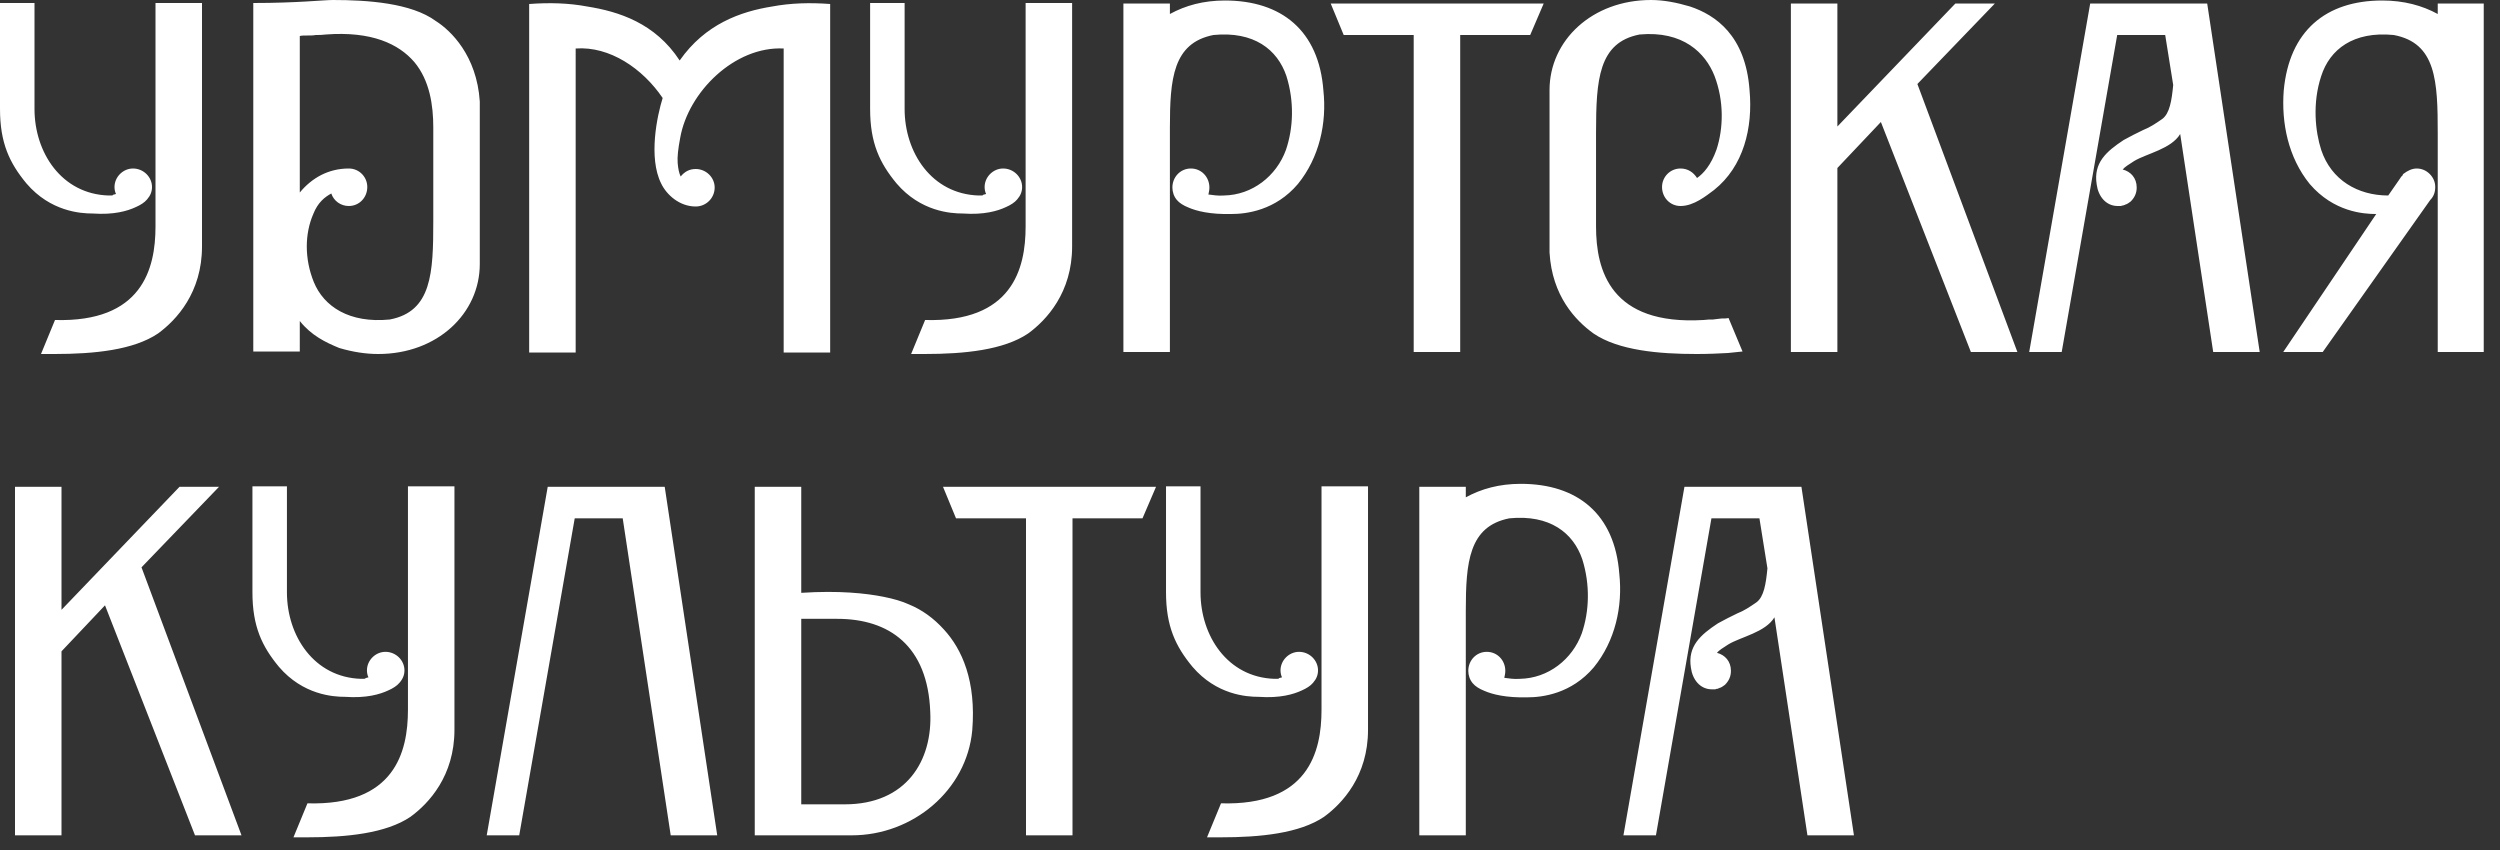 <?xml version="1.0" encoding="UTF-8"?> <svg xmlns="http://www.w3.org/2000/svg" width="150" height="51" viewBox="0 0 150 51" fill="none"><rect x="0" y="0" width="150" height="51" fill="#333333" stroke="none"/><path d="M8.82 11.97C8.67 12.15 8.43 12.3 8.16 12.42C7.65 12.66 6.84 12.9 5.55 12.81C4.83 12.81 3.03 12.69 1.59 11.01C0.57 9.78 1.11759e-08 8.58 1.11759e-08 6.54V0.18H2.07V6.54C2.07 9.15 3.69 11.64 6.51 11.73C6.69 11.73 6.78 11.73 6.78 11.7C6.75 11.7 6.81 11.67 6.96 11.64C6.9 11.52 6.87 11.37 6.87 11.22C6.87 10.62 7.38 10.11 7.98 10.11C8.61 10.11 9.12 10.62 9.12 11.22C9.12 11.49 9.03 11.73 8.82 11.97ZM9.33 13.59V0.18H12.12V14.79C12.12 17.55 10.59 19.2 9.48 20.01C8.01 21 5.67 21.24 3.27 21.24H2.46L3.3 19.2C8.52 19.35 9.33 16.14 9.33 13.59ZM28.787 6.09V6.45V15.84C28.787 18.81 26.237 21.24 22.697 21.24C21.947 21.24 21.167 21.12 20.357 20.88C19.547 20.55 18.677 20.13 17.987 19.26V21.09H15.197V0.18C17.837 0.18 19.427 0 19.967 0C22.067 0 24.677 0.18 26.147 1.26C27.047 1.83 28.607 3.33 28.787 6.09ZM25.997 13.26V7.65C25.997 6.33 25.787 4.83 24.857 3.72C23.927 2.64 22.307 1.86 19.547 2.07C19.337 2.1 19.157 2.1 18.947 2.1C18.797 2.13 18.617 2.13 18.437 2.13C18.257 2.13 18.107 2.13 17.987 2.16V11.55C18.707 10.68 19.697 10.11 20.927 10.11C21.557 10.11 22.037 10.62 22.037 11.22C22.037 11.85 21.557 12.36 20.927 12.36C20.447 12.36 20.027 12.06 19.877 11.61C19.487 11.82 19.067 12.15 18.797 12.84C18.287 14.01 18.257 15.51 18.827 16.92C19.427 18.39 20.957 19.41 23.387 19.17C25.907 18.69 25.997 16.38 25.997 13.26ZM40.78 3.63C42.31 1.44 44.44 0.69 46.33 0.39C47.44 0.18 48.61 0.15 49.81 0.24V21.15H47.02V2.91C44.08 2.76 41.29 5.52 40.81 8.28C40.69 8.91 40.63 9.42 40.66 9.78C40.69 10.14 40.75 10.41 40.84 10.59C41.08 10.29 41.38 10.14 41.74 10.14C42.37 10.14 42.88 10.65 42.88 11.25C42.88 11.88 42.37 12.39 41.74 12.39C40.78 12.39 40 11.7 39.67 11.01C38.89 9.45 39.43 6.93 39.76 5.88C38.56 4.11 36.58 2.76 34.54 2.91V21.15H31.75V0.24C32.95 0.15 34.12 0.18 35.23 0.39C37.12 0.69 39.31 1.38 40.78 3.63ZM61.027 11.97C60.877 12.15 60.637 12.3 60.367 12.42C59.857 12.66 59.047 12.9 57.757 12.81C57.037 12.81 55.237 12.69 53.797 11.01C52.777 9.78 52.207 8.58 52.207 6.54V0.18H54.277V6.54C54.277 9.15 55.897 11.64 58.717 11.73C58.897 11.73 58.987 11.73 58.987 11.7C58.957 11.7 59.017 11.67 59.167 11.64C59.107 11.52 59.077 11.37 59.077 11.22C59.077 10.62 59.587 10.11 60.187 10.11C60.817 10.11 61.327 10.62 61.327 11.22C61.327 11.49 61.237 11.73 61.027 11.97ZM61.537 13.59V0.18H64.327V14.79C64.327 17.55 62.797 19.2 61.687 20.01C60.217 21 57.877 21.24 55.477 21.24H54.667L55.507 19.2C60.727 19.35 61.537 16.14 61.537 13.59ZM79.404 5.43C79.614 7.38 79.164 9.45 77.874 11.04C76.524 12.63 74.784 12.84 73.884 12.84C72.594 12.87 71.784 12.66 71.304 12.45C71.004 12.33 70.764 12.18 70.614 12C70.434 11.79 70.344 11.52 70.344 11.25C70.344 10.62 70.824 10.11 71.454 10.11C72.084 10.11 72.564 10.62 72.564 11.25C72.564 11.4 72.534 11.52 72.504 11.67C72.774 11.7 73.074 11.76 73.434 11.73C75.144 11.7 76.584 10.56 77.154 9C77.604 7.68 77.664 6.09 77.184 4.56C76.644 2.97 75.234 1.86 72.804 2.1C70.374 2.58 70.194 4.74 70.194 7.65V21.12H67.404V0.21H70.194V0.84C71.124 0.33 72.204 0.03 73.494 0.03C76.884 0.03 79.134 1.83 79.404 5.43ZM79.842 0.21H92.622L91.812 2.1H87.612V21.12H84.822V2.1H80.622L79.842 0.21ZM102.212 19.2C102.422 19.17 102.602 19.17 102.782 19.17C102.932 19.14 103.112 19.14 103.292 19.11C103.442 19.11 103.592 19.11 103.712 19.08L104.552 21.09C104.282 21.12 103.982 21.15 103.682 21.18C103.172 21.21 102.482 21.24 101.792 21.24C99.542 21.24 97.112 21.03 95.612 20.01C94.532 19.23 93.122 17.76 92.972 15.15V5.4C92.972 2.43 95.522 0 99.062 0C99.812 0 100.592 0.15 101.402 0.39C102.932 0.9 104.732 2.13 104.972 5.4C105.182 7.68 104.612 9.99 102.842 11.4C102.392 11.73 101.642 12.36 100.832 12.36C100.202 12.36 99.722 11.85 99.722 11.22C99.722 10.62 100.202 10.11 100.832 10.11C101.282 10.11 101.612 10.35 101.822 10.68C102.212 10.41 102.662 9.9 102.992 8.97C103.412 7.68 103.442 6.06 102.872 4.56C102.332 3.18 100.982 1.83 98.372 2.07C95.912 2.55 95.762 4.77 95.762 7.98V13.59C95.762 16.23 96.632 19.53 102.212 19.2ZM118.253 21.12L112.853 7.32L110.243 10.08V21.12H107.453V0.21H110.243V7.59L117.323 0.21H119.693L115.043 5.04L121.043 21.12H118.253ZM132.432 0.21L135.582 21.12H132.792L130.812 8.04C130.272 8.94 128.802 9.21 128.052 9.66C127.722 9.87 127.482 10.02 127.362 10.17C127.842 10.29 128.202 10.68 128.202 11.25C128.202 11.58 128.082 11.85 127.842 12.09C127.722 12.18 127.632 12.24 127.542 12.27C127.512 12.27 127.512 12.27 127.482 12.3C127.452 12.3 127.422 12.3 127.392 12.33C127.332 12.33 127.302 12.33 127.272 12.36H127.182H127.062C126.342 12.36 125.892 11.76 125.802 11.07C125.592 9.78 126.372 9.09 127.422 8.4C127.812 8.19 128.202 7.98 128.592 7.8C128.982 7.65 129.342 7.41 129.732 7.14C130.182 6.81 130.302 6.03 130.392 5.1L129.912 2.1H127.032L123.702 21.12H121.752L125.412 0.21H132.432ZM146.264 0.21H149.024V21.12H146.264V8.01C146.264 4.86 146.174 2.58 143.624 2.1C141.194 1.86 139.784 2.97 139.274 4.56C138.734 6.18 138.914 7.89 139.274 9C139.874 10.8 141.464 11.73 143.294 11.73L144.044 10.65C144.044 10.62 144.044 10.62 144.074 10.62V10.56L144.104 10.59C144.134 10.56 144.134 10.53 144.164 10.5C144.164 10.5 144.164 10.47 144.194 10.44C144.464 10.23 144.734 10.11 145.004 10.11C145.304 10.11 145.574 10.23 145.784 10.44C145.994 10.65 146.114 10.92 146.114 11.22C146.114 11.52 146.024 11.79 145.814 12L139.364 21.12H136.994L142.574 12.84H142.544C141.824 12.84 140.024 12.72 138.584 11.04C137.294 9.45 136.874 7.38 137.024 5.43C137.354 1.86 139.544 0.03 142.934 0.03C144.224 0.03 145.334 0.33 146.264 0.84V0.21ZM11.7 50.12L6.3 36.32L3.69 39.08V50.12H0.9V29.21H3.69V36.59L10.77 29.21H13.14L8.49 34.04L14.49 50.12H11.7ZM23.966 40.97C23.817 41.15 23.576 41.3 23.306 41.42C22.797 41.66 21.986 41.9 20.697 41.81C19.977 41.81 18.177 41.69 16.736 40.01C15.716 38.78 15.146 37.58 15.146 35.54V29.18H17.216V35.54C17.216 38.15 18.837 40.64 21.657 40.73C21.837 40.73 21.927 40.73 21.927 40.7C21.896 40.7 21.956 40.67 22.107 40.64C22.047 40.52 22.017 40.37 22.017 40.22C22.017 39.62 22.526 39.11 23.127 39.11C23.756 39.11 24.267 39.62 24.267 40.22C24.267 40.49 24.177 40.73 23.966 40.97ZM24.477 42.59V29.18H27.267V43.79C27.267 46.55 25.736 48.2 24.627 49.01C23.157 50 20.817 50.24 18.416 50.24H17.607L18.447 48.2C23.666 48.35 24.477 45.14 24.477 42.59ZM39.883 29.21L43.033 50.12H40.243L37.363 31.1H34.483L31.153 50.12H29.203L32.863 29.21H39.883ZM54.525 36.26C55.335 36.59 56.025 37.1 56.625 37.76C57.735 38.96 58.575 40.88 58.335 43.82C58.005 47.42 54.765 50.12 51.105 50.12H45.285V29.21H48.075V35.57C50.355 35.42 51.975 35.6 53.025 35.81C53.625 35.93 54.135 36.08 54.525 36.26ZM48.075 48.26H50.685C54.375 48.26 55.965 45.65 55.815 42.71C55.665 38.75 53.355 37.13 50.235 37.13H48.075V48.26ZM56.581 29.21H69.361L68.55 31.1H64.35V50.12H61.56V31.1H57.361L56.581 29.21ZM78.781 40.97C78.631 41.15 78.391 41.3 78.121 41.42C77.611 41.66 76.801 41.9 75.511 41.81C74.791 41.81 72.991 41.69 71.551 40.01C70.531 38.78 69.961 37.58 69.961 35.54V29.18H72.031V35.54C72.031 38.15 73.651 40.64 76.471 40.73C76.651 40.73 76.741 40.73 76.741 40.7C76.711 40.7 76.771 40.67 76.921 40.64C76.861 40.52 76.831 40.37 76.831 40.22C76.831 39.62 77.341 39.11 77.941 39.11C78.571 39.11 79.081 39.62 79.081 40.22C79.081 40.49 78.991 40.73 78.781 40.97ZM79.291 42.59V29.18H82.081V43.79C82.081 46.55 80.551 48.2 79.441 49.01C77.971 50 75.631 50.24 73.231 50.24H72.421L73.261 48.2C78.481 48.35 79.291 45.14 79.291 42.59ZM97.158 34.43C97.368 36.38 96.918 38.45 95.628 40.04C94.278 41.63 92.538 41.84 91.638 41.84C90.348 41.87 89.538 41.66 89.058 41.45C88.758 41.33 88.518 41.18 88.368 41C88.188 40.79 88.098 40.52 88.098 40.25C88.098 39.62 88.578 39.11 89.208 39.11C89.838 39.11 90.318 39.62 90.318 40.25C90.318 40.4 90.288 40.52 90.258 40.67C90.528 40.7 90.828 40.76 91.188 40.73C92.898 40.7 94.338 39.56 94.908 38C95.358 36.68 95.418 35.09 94.938 33.56C94.398 31.97 92.988 30.86 90.558 31.1C88.128 31.58 87.948 33.74 87.948 36.65V50.12H85.158V29.21H87.948V29.84C88.878 29.33 89.958 29.03 91.248 29.03C94.638 29.03 96.888 30.83 97.158 34.43ZM108.086 29.21L111.236 50.12H108.446L106.466 37.04C105.926 37.94 104.456 38.21 103.706 38.66C103.376 38.87 103.136 39.02 103.016 39.17C103.496 39.29 103.856 39.68 103.856 40.25C103.856 40.58 103.736 40.85 103.496 41.09C103.376 41.18 103.286 41.24 103.196 41.27C103.166 41.27 103.166 41.27 103.136 41.3C103.106 41.3 103.076 41.3 103.046 41.33C102.986 41.33 102.956 41.33 102.926 41.36H102.836H102.716C101.996 41.36 101.546 40.76 101.456 40.07C101.246 38.78 102.026 38.09 103.076 37.4C103.466 37.19 103.856 36.98 104.246 36.8C104.636 36.65 104.996 36.41 105.386 36.14C105.836 35.81 105.956 35.03 106.046 34.1L105.566 31.1H102.686L99.356 50.12H97.406L101.066 29.21H108.086Z" fill="white"></path></svg> 